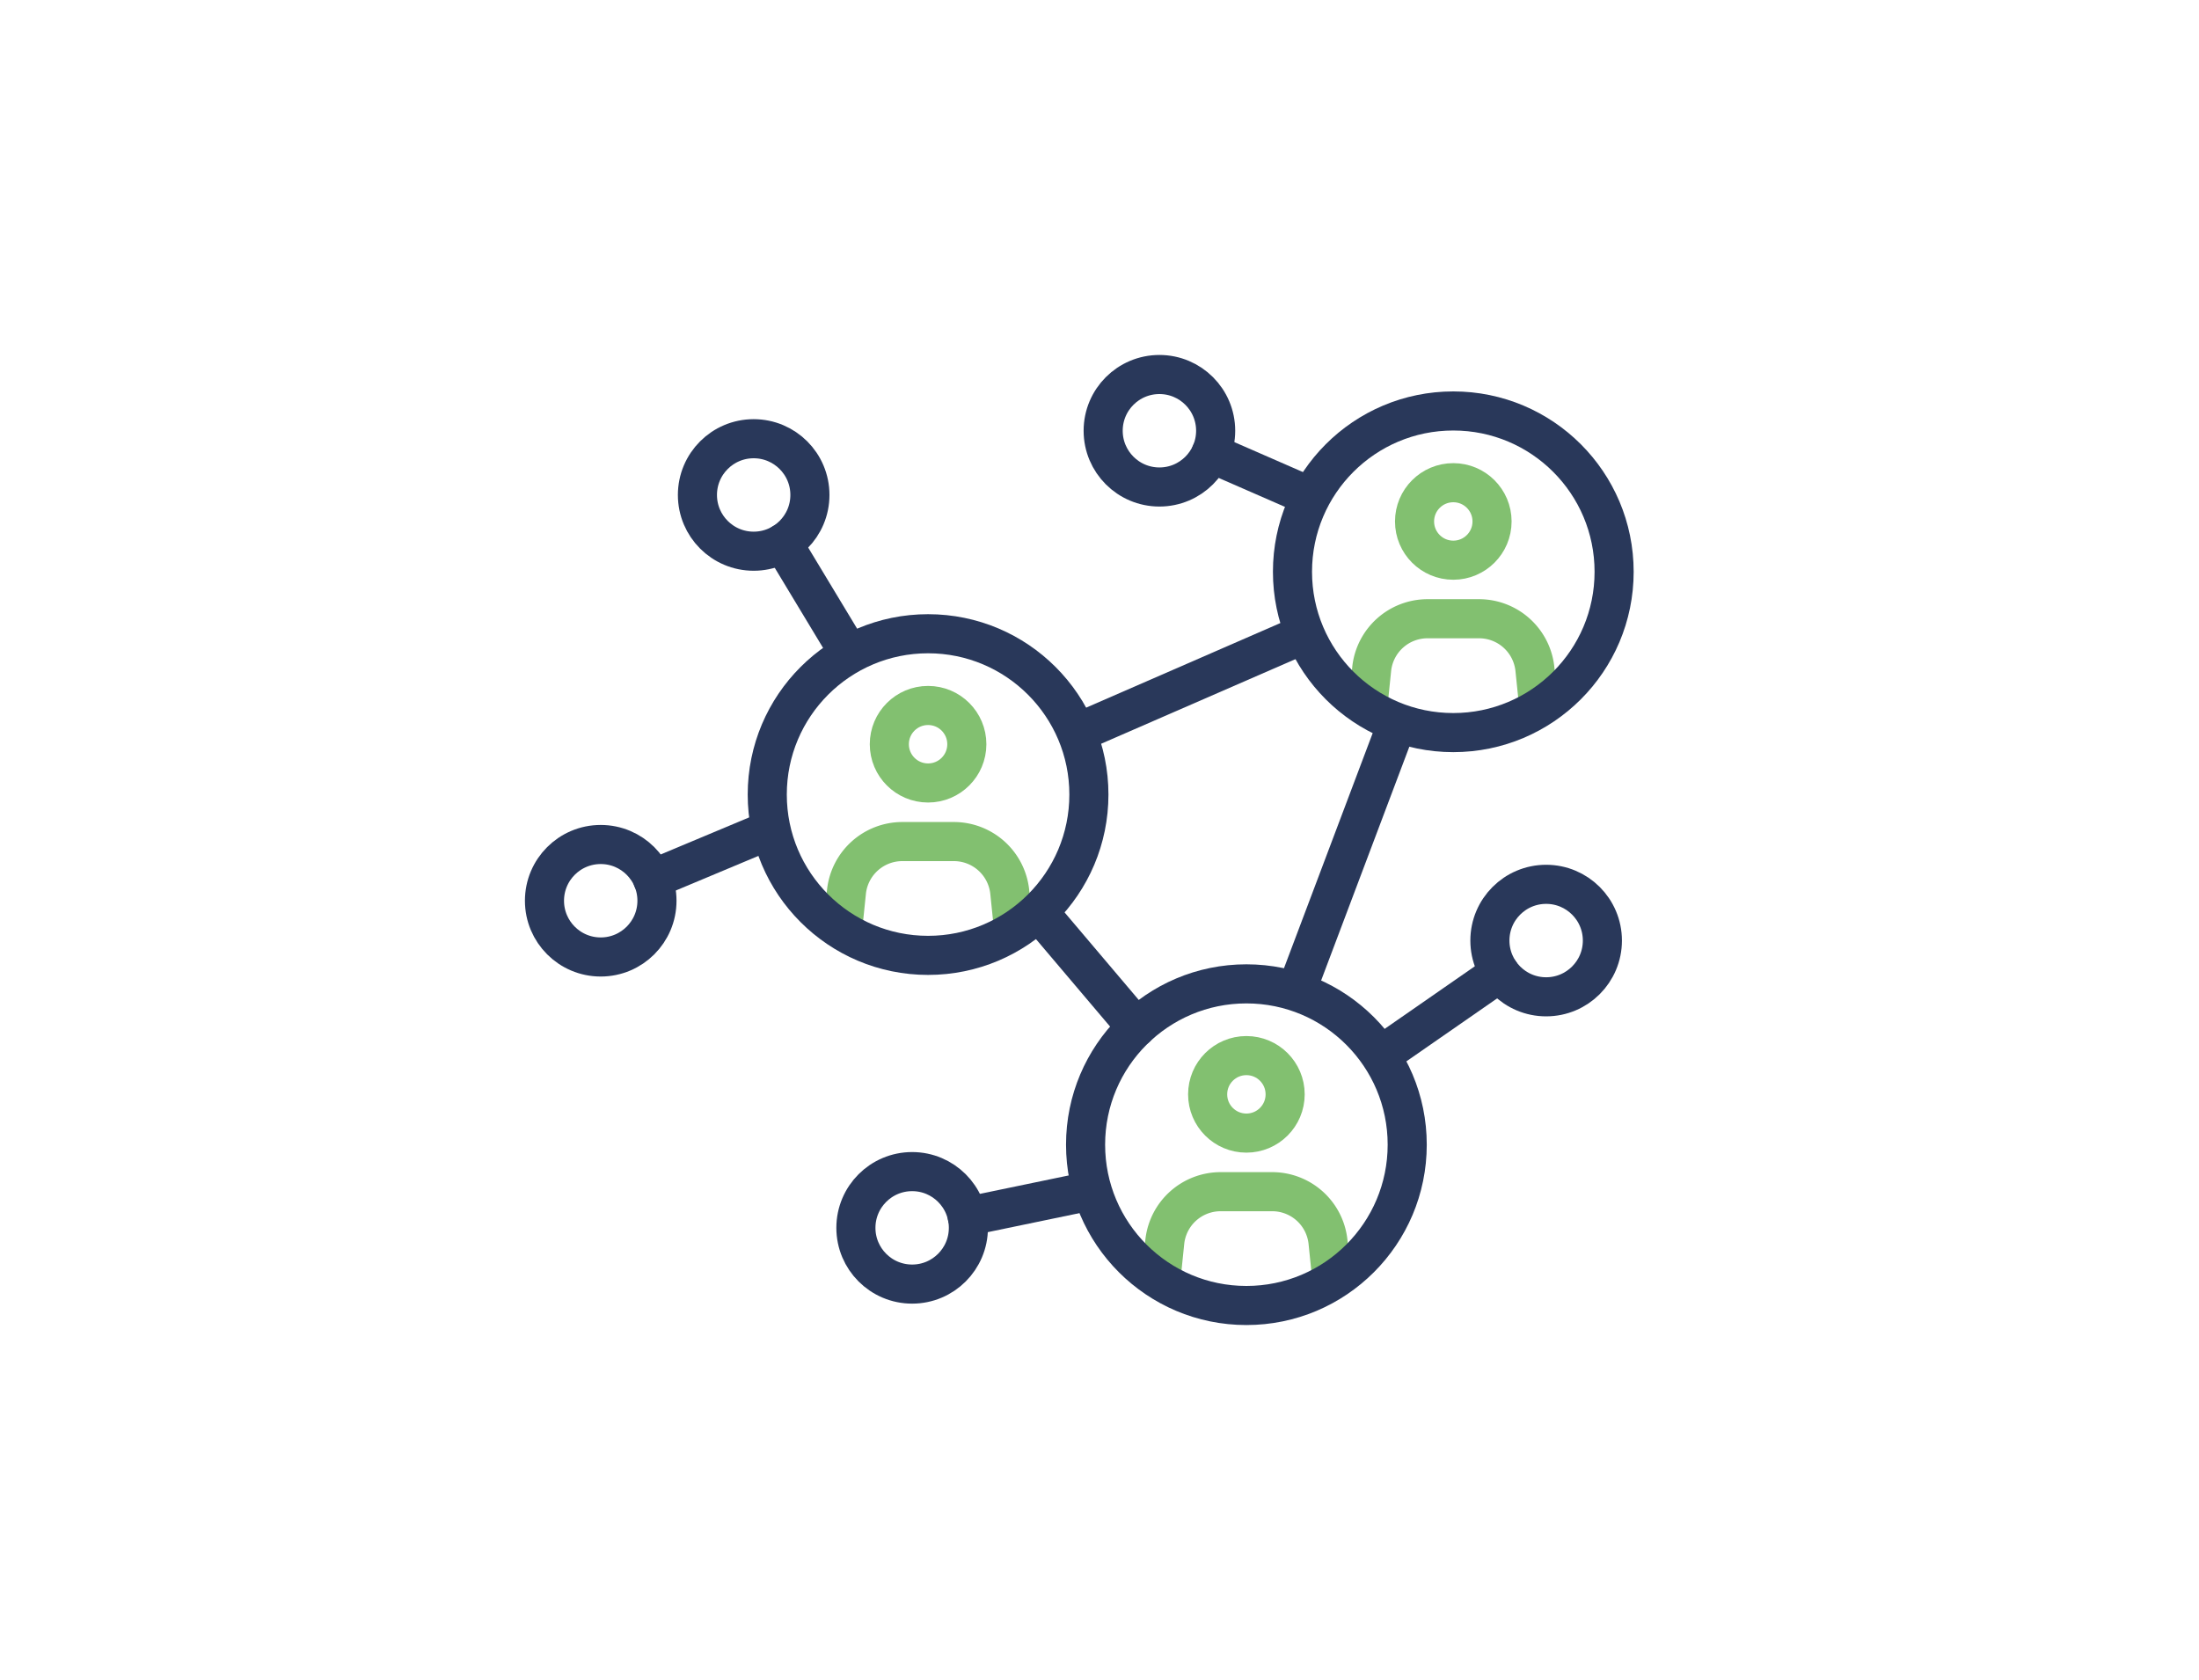 <svg id="Ebene_1" data-name="Ebene 1" xmlns="http://www.w3.org/2000/svg" viewBox="0 0 450 343.8"><defs><style>.cls-1,.cls-2{fill:none;stroke-linecap:round;stroke-linejoin:round;stroke-width:8px;}.cls-1{stroke:#29385a;}.cls-2{stroke:#82c070;}</style></defs><line class="cls-1" x1="285.48" y1="149.23" x2="265.38" y2="202.5"/><line class="cls-1" x1="266.62" y1="129.86" x2="222.15" y2="149.23"/><line class="cls-1" x1="212.48" y1="186.56" x2="232.55" y2="210.25"/><circle class="cls-1" cx="316.4" cy="192.48" r="11.51"/><line class="cls-1" x1="306.94" y1="199.05" x2="282.76" y2="215.83"/><circle class="cls-1" cx="186.66" cy="251.27" r="11.51"/><line class="cls-1" x1="197.93" y1="248.94" x2="222.84" y2="243.77"/><circle class="cls-1" cx="122.93" cy="184.33" r="11.51"/><line class="cls-1" x1="133.54" y1="179.89" x2="157.01" y2="170.06"/><circle class="cls-1" cx="154.23" cy="101.29" r="11.51"/><line class="cls-1" x1="160.17" y1="111.15" x2="173.31" y2="132.93"/><circle class="cls-1" cx="237.26" cy="88.15" r="11.51"/><line class="cls-1" x1="247.81" y1="92.75" x2="267.02" y2="101.14"/><path class="cls-2" d="M207.38,189.8l-.76-7.4a11.5,11.5,0,0,0-11.42-10.18H184.65a11.5,11.5,0,0,0-11.42,10.18l-.76,7.4"/><circle class="cls-2" cx="189.92" cy="152.3" r="7.93"/><circle class="cls-1" cx="189.92" cy="162.6" r="32.91"/><path class="cls-2" d="M314.85,144.21l-.76-7.4a11.49,11.49,0,0,0-11.42-10.19H292.13a11.49,11.49,0,0,0-11.42,10.19l-.76,7.4"/><circle class="cls-2" cx="297.4" cy="106.71" r="7.93"/><circle class="cls-1" cx="297.4" cy="117.01" r="32.91"/><path class="cls-2" d="M272.51,261.45l-.76-7.4a11.48,11.48,0,0,0-11.42-10.18H249.79a11.49,11.49,0,0,0-11.42,10.18l-.76,7.4"/><circle class="cls-2" cx="255.06" cy="223.95" r="7.93"/><circle class="cls-1" cx="255.06" cy="234.25" r="32.91"/></svg>